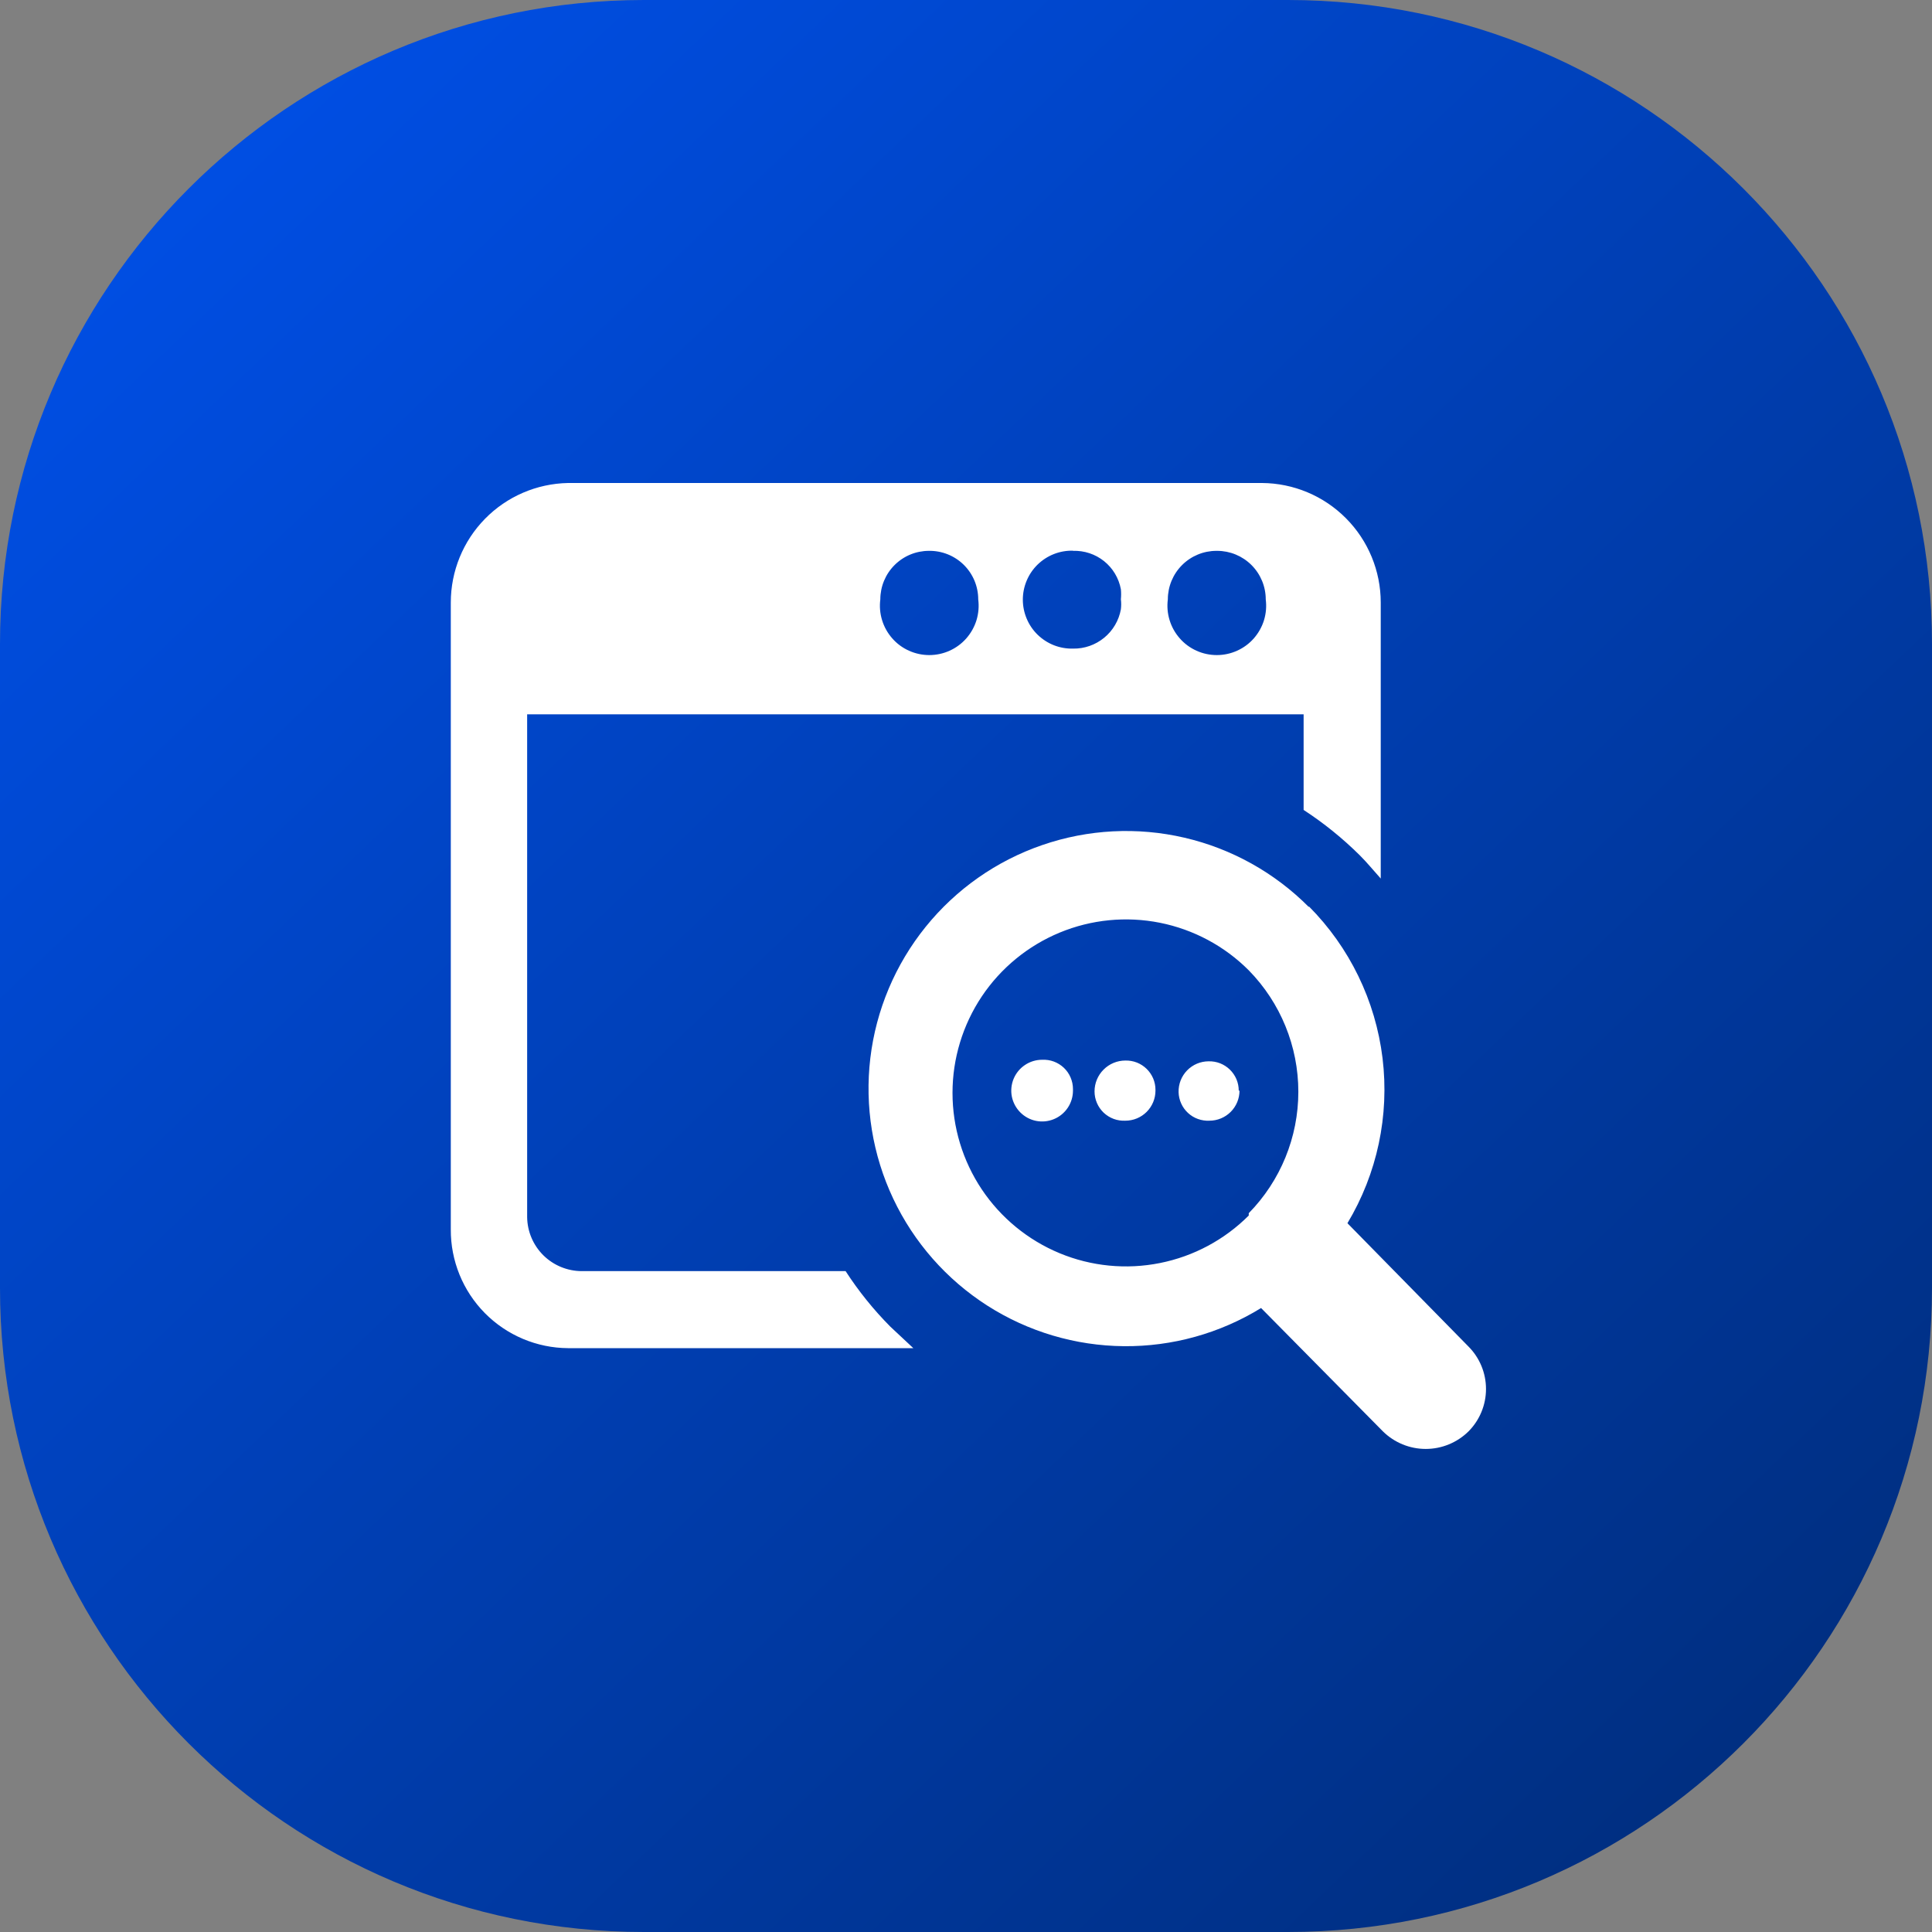 <svg width="60" height="60" viewBox="0 0 60 60" fill="none" xmlns="http://www.w3.org/2000/svg">
<rect x="0" y="0" width="60" height="60" fill="#808080" stroke="none"/>
<g clip-path="url(#clip0_304_162)">
<path d="M40 0H20C8.954 0 0 8.954 0 20V40C0 51.046 8.954 60 20 60H40C51.046 60 60 51.046 60 40V20C60 8.954 51.046 0 40 0Z" fill="url(#paint0_linear_304_162)"/>
<path d="M17.664 41.868H28.364L27.65 41.2C27.129 40.675 26.663 40.097 26.261 39.476H18.071C17.624 39.476 17.195 39.3 16.877 38.987C16.559 38.673 16.377 38.247 16.371 37.8V22.184H40.485V25.153C41.114 25.563 41.7 26.037 42.233 26.566C42.472 26.805 42.664 27.045 42.88 27.284V18.712C42.88 17.732 42.492 16.791 41.801 16.096C41.11 15.4 40.172 15.006 39.192 15L17.64 15C16.668 15.019 15.742 15.418 15.062 16.112C14.381 16.806 14 17.74 14 18.712V38.18C13.997 38.661 14.089 39.138 14.27 39.584C14.451 40.03 14.718 40.435 15.056 40.778C15.394 41.12 15.796 41.393 16.24 41.58C16.683 41.767 17.159 41.865 17.64 41.868H17.664ZM37.8 17.107C38.2 17.107 38.584 17.266 38.867 17.549C39.15 17.832 39.309 18.216 39.309 18.616C39.337 18.832 39.318 19.052 39.255 19.26C39.191 19.468 39.083 19.66 38.94 19.824C38.796 19.988 38.619 20.119 38.42 20.208C38.222 20.298 38.006 20.344 37.789 20.344C37.571 20.344 37.355 20.298 37.157 20.208C36.959 20.119 36.781 19.988 36.638 19.824C36.494 19.66 36.386 19.468 36.323 19.26C36.259 19.052 36.24 18.832 36.268 18.616C36.268 18.216 36.427 17.832 36.71 17.549C36.993 17.266 37.377 17.107 37.777 17.107H37.8ZM33.322 17.107C33.672 17.095 34.014 17.208 34.288 17.427C34.561 17.646 34.746 17.956 34.81 18.3C34.82 18.403 34.82 18.508 34.81 18.611C34.823 18.714 34.823 18.819 34.81 18.922C34.748 19.268 34.564 19.582 34.292 19.805C34.02 20.029 33.677 20.149 33.325 20.143C33.122 20.148 32.92 20.113 32.731 20.039C32.542 19.965 32.37 19.853 32.224 19.712C32.079 19.57 31.963 19.401 31.885 19.214C31.806 19.026 31.765 18.826 31.765 18.622C31.765 18.419 31.806 18.218 31.885 18.031C31.963 17.844 32.079 17.675 32.224 17.533C32.37 17.392 32.542 17.28 32.731 17.206C32.92 17.132 33.122 17.097 33.325 17.102L33.322 17.107ZM28.844 17.107C29.044 17.103 29.244 17.14 29.43 17.214C29.616 17.288 29.786 17.399 29.929 17.539C30.072 17.68 30.185 17.847 30.263 18.032C30.34 18.217 30.38 18.416 30.38 18.616C30.408 18.832 30.389 19.052 30.326 19.26C30.262 19.468 30.154 19.66 30.011 19.824C29.867 19.988 29.69 20.119 29.491 20.208C29.293 20.298 29.077 20.344 28.86 20.344C28.642 20.344 28.427 20.298 28.228 20.208C28.029 20.119 27.852 19.988 27.709 19.824C27.565 19.66 27.457 19.468 27.394 19.26C27.33 19.052 27.311 18.832 27.339 18.616C27.339 18.216 27.498 17.832 27.781 17.549C28.064 17.266 28.448 17.107 28.848 17.107H28.844ZM35.884 33.87C35.884 34.118 35.786 34.355 35.611 34.53C35.435 34.706 35.198 34.804 34.95 34.804C34.827 34.81 34.703 34.792 34.587 34.749C34.471 34.706 34.365 34.64 34.275 34.555C34.186 34.47 34.114 34.367 34.066 34.254C34.017 34.14 33.992 34.018 33.992 33.894C33.992 33.64 34.093 33.396 34.273 33.217C34.452 33.037 34.696 32.936 34.95 32.936C35.072 32.933 35.193 32.954 35.306 32.998C35.419 33.043 35.522 33.109 35.609 33.194C35.696 33.279 35.765 33.38 35.813 33.492C35.86 33.604 35.884 33.724 35.884 33.846V33.87ZM33.322 33.87C33.322 34.059 33.266 34.245 33.161 34.402C33.055 34.56 32.906 34.683 32.731 34.755C32.556 34.828 32.363 34.847 32.177 34.81C31.991 34.773 31.821 34.681 31.687 34.547C31.553 34.413 31.462 34.243 31.424 34.057C31.387 33.871 31.407 33.678 31.479 33.503C31.552 33.328 31.674 33.179 31.832 33.074C31.989 32.968 32.175 32.912 32.364 32.912C32.488 32.906 32.611 32.924 32.727 32.967C32.843 33.01 32.949 33.076 33.039 33.161C33.129 33.246 33.2 33.349 33.248 33.462C33.297 33.576 33.322 33.698 33.322 33.822V33.87ZM38.494 33.87C38.494 34.118 38.396 34.355 38.221 34.53C38.045 34.706 37.808 34.804 37.56 34.804C37.439 34.81 37.317 34.792 37.203 34.751C37.088 34.71 36.983 34.646 36.894 34.563C36.805 34.481 36.733 34.381 36.683 34.27C36.633 34.159 36.605 34.04 36.602 33.918C36.599 33.793 36.621 33.669 36.666 33.553C36.712 33.437 36.78 33.331 36.867 33.242C36.954 33.153 37.058 33.082 37.173 33.033C37.288 32.985 37.411 32.96 37.536 32.96C37.658 32.957 37.779 32.978 37.892 33.022C38.005 33.067 38.108 33.133 38.195 33.218C38.282 33.303 38.351 33.404 38.399 33.516C38.446 33.628 38.47 33.748 38.47 33.87H38.494ZM40.649 28.17C39.589 27.103 38.25 26.356 36.786 26.016C35.321 25.675 33.79 25.754 32.368 26.244C30.946 26.733 29.691 27.614 28.747 28.784C27.803 29.954 27.207 31.367 27.029 32.86C26.851 34.353 27.098 35.867 27.74 37.226C28.383 38.586 29.396 39.737 30.662 40.547C31.929 41.357 33.399 41.794 34.903 41.807C36.406 41.821 37.883 41.41 39.164 40.622L42.948 44.453C43.302 44.802 43.78 44.998 44.277 44.998C44.775 44.998 45.252 44.802 45.606 44.453C45.954 44.103 46.149 43.63 46.149 43.136C46.149 42.642 45.954 42.169 45.606 41.819L41.846 37.988C42.77 36.448 43.153 34.644 42.936 32.861C42.718 31.078 41.913 29.419 40.646 28.146L40.649 28.17ZM38.781 37.749C38.028 38.503 37.068 39.017 36.022 39.225C34.977 39.434 33.893 39.328 32.908 38.92C31.924 38.512 31.082 37.822 30.489 36.936C29.897 36.049 29.581 35.007 29.581 33.941C29.581 32.876 29.897 31.834 30.489 30.947C31.082 30.061 31.924 29.371 32.908 28.963C33.893 28.555 34.977 28.449 36.022 28.657C37.068 28.866 38.028 29.38 38.781 30.134C39.768 31.141 40.321 32.495 40.321 33.906C40.321 35.316 39.768 36.67 38.781 37.677V37.749Z" fill="white"/>
</g>
<defs>
<linearGradient id="paint0_linear_304_162" x1="-8" y1="-8.5" x2="72.5" y2="76" gradientUnits="userSpaceOnUse">
<stop stop-color="#0057FF"/>
<stop offset="1" stop-color="#002259"/>
</linearGradient>
<clipPath id="clip0_304_162">
<rect width="60" height="60" fill="white"/>
</clipPath>
</defs>
</svg>
